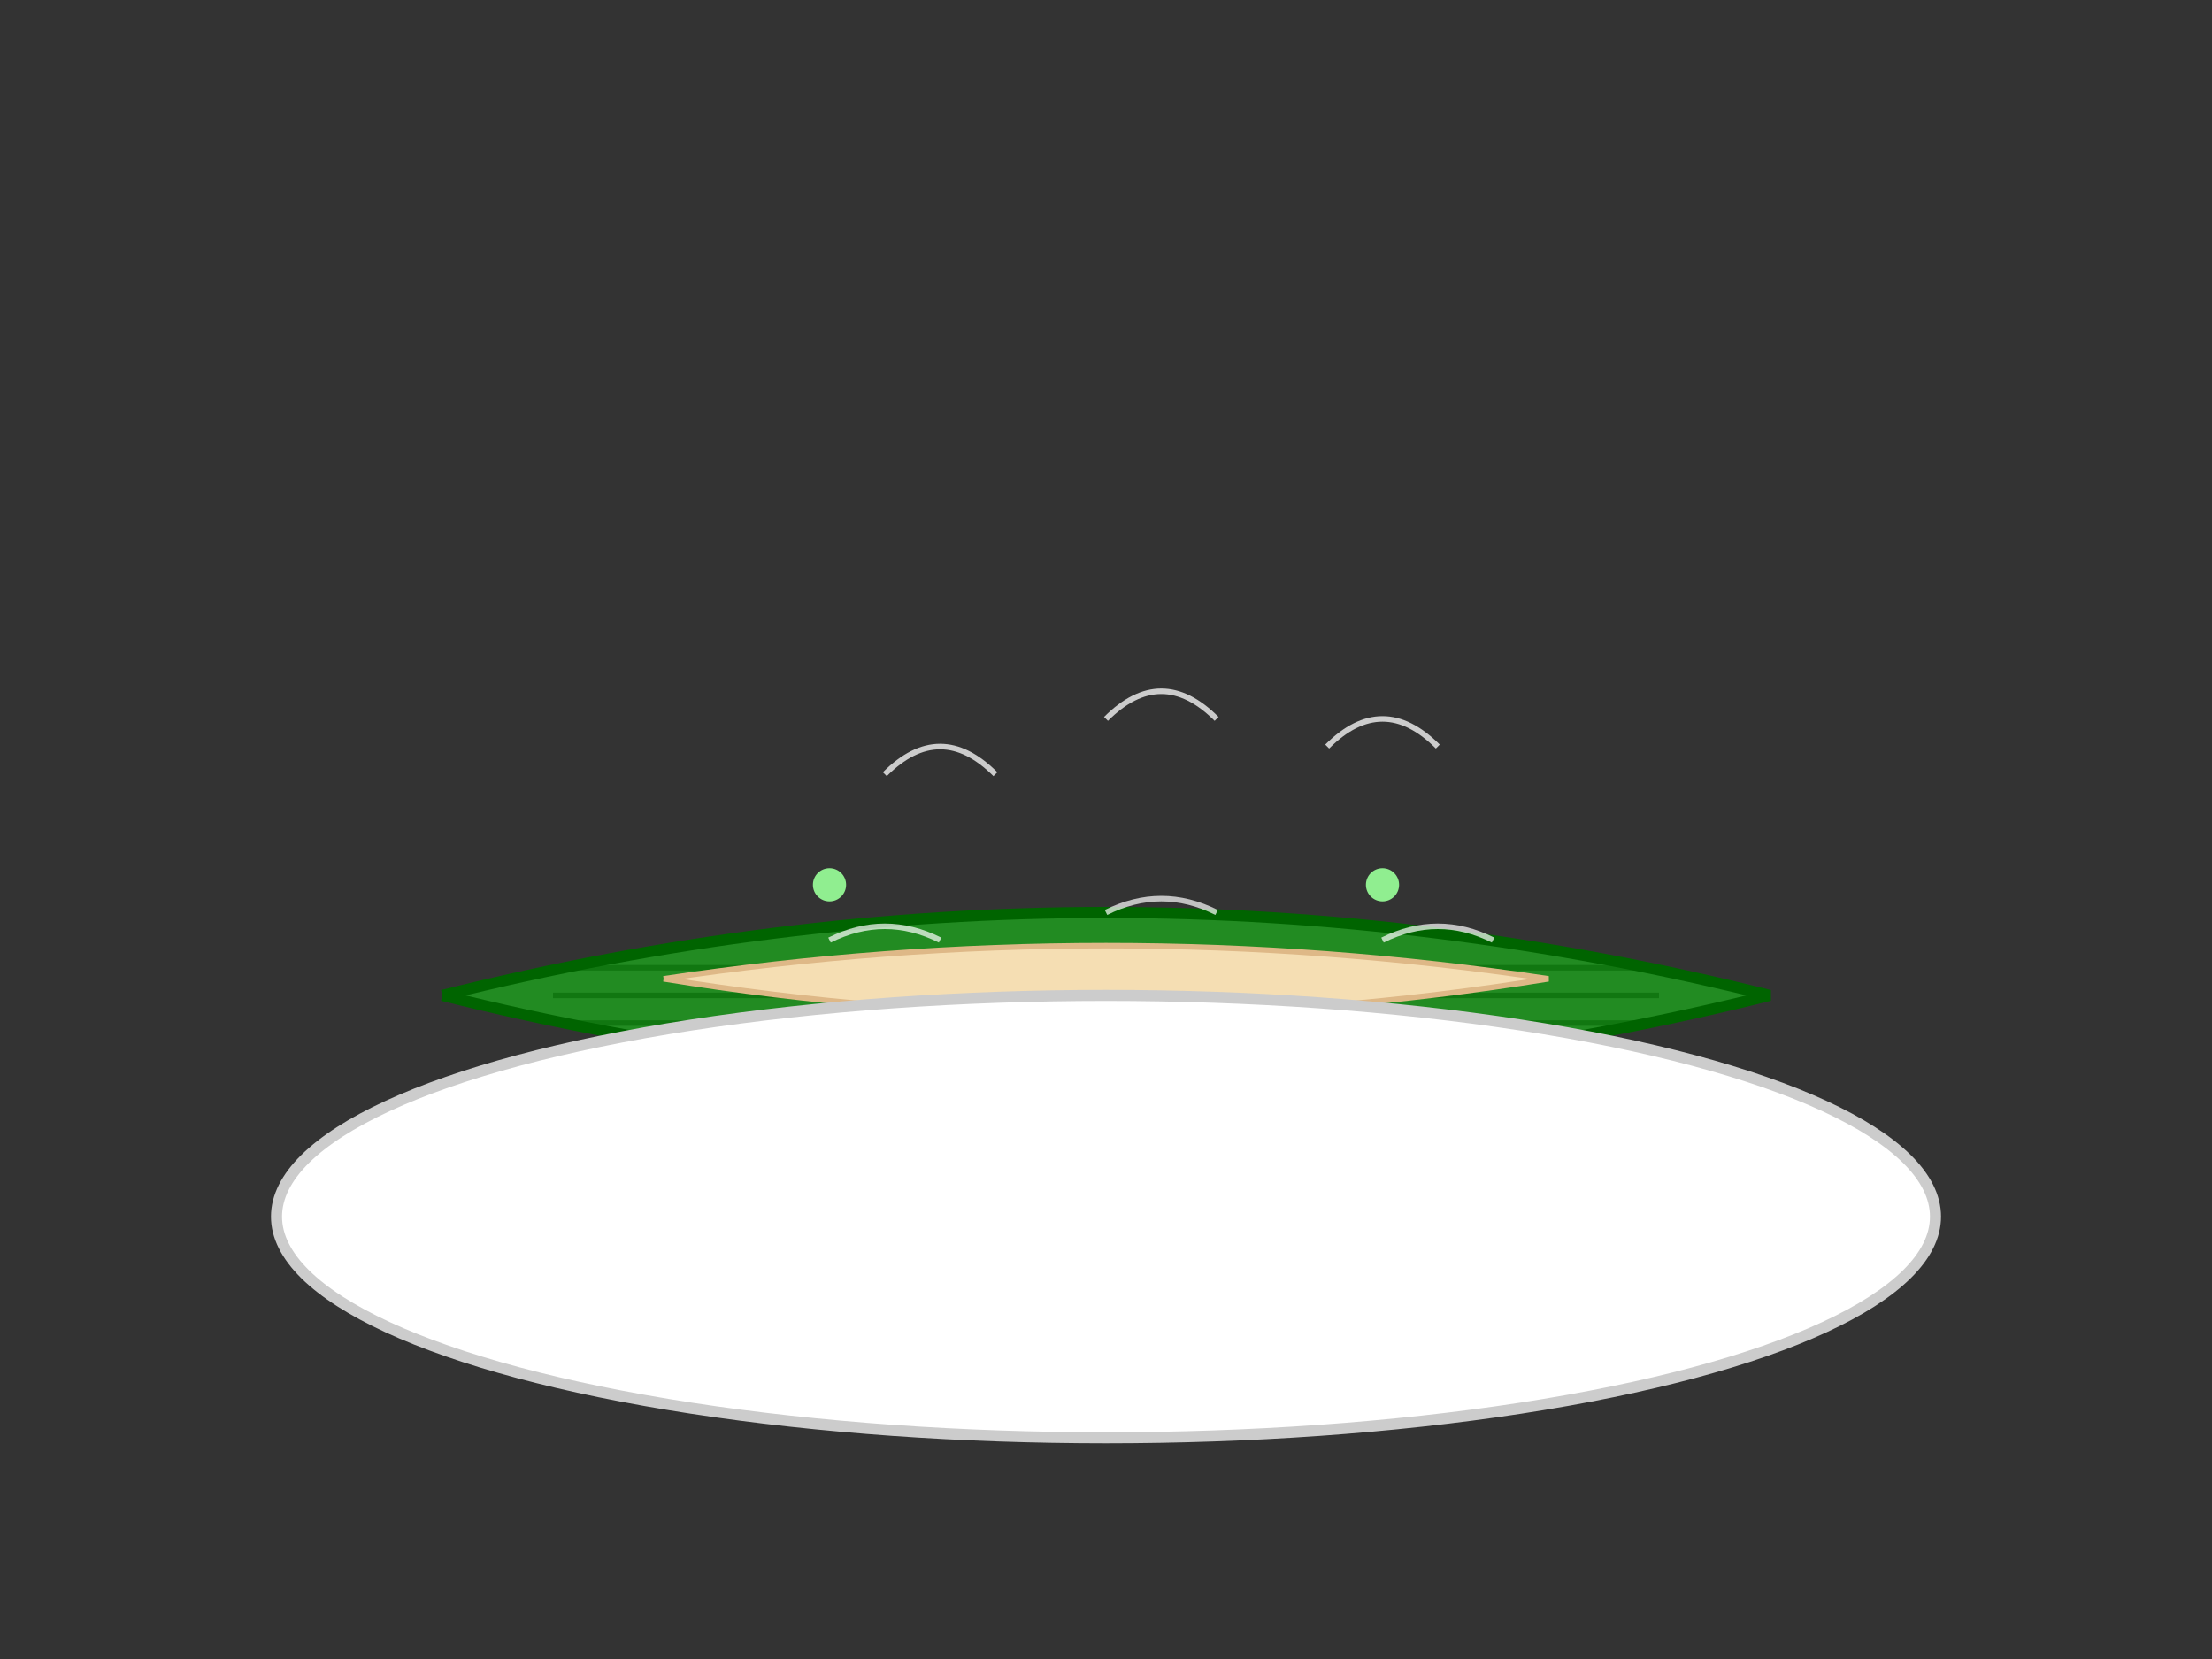 <svg width="400" height="300" viewBox="0 0 400 300" xmlns="http://www.w3.org/2000/svg">
    <rect x="0" y="0" width="400" height="300" fill="#333333" stroke="none"/>
    <!-- Banana leaf wrapper -->
    <path d="M 80 180 
             Q 200 150 320 180
             Q 200 210 80 180"
          fill="#228B22" 
          stroke="#006400" 
          stroke-width="2"/>
    
    <!-- Leaf veins -->
    <path d="M 100 175 L 300 175" stroke="#006400" stroke-width="1" opacity="0.5"/>
    <path d="M 100 180 L 300 180" stroke="#006400" stroke-width="1" opacity="0.5"/>
    <path d="M 100 185 L 300 185" stroke="#006400" stroke-width="1" opacity="0.5"/>
    
    <!-- Manioc mixture showing through -->
    <path d="M 120 177 
             Q 200 165 280 177
             Q 200 190 120 177"
          fill="#F5DEB3" 
          stroke="#DEB887" 
          stroke-width="1"/>
    
    <!-- Coconut milk seeping -->
    <path d="M 150 170 Q 160 165 170 170" fill="none" stroke="#FFFFFF" stroke-width="1" opacity="0.7"/>
    <path d="M 200 165 Q 210 160 220 165" fill="none" stroke="#FFFFFF" stroke-width="1" opacity="0.7"/>
    <path d="M 250 170 Q 260 165 270 170" fill="none" stroke="#FFFFFF" stroke-width="1" opacity="0.7"/>
    
    <!-- Steam -->
    <path d="M 160 140 Q 170 130 180 140" fill="none" stroke="#CCCCCC" stroke-width="1"/>
    <path d="M 200 130 Q 210 120 220 130" fill="none" stroke="#CCCCCC" stroke-width="1"/>
    <path d="M 240 135 Q 250 125 260 135" fill="none" stroke="#CCCCCC" stroke-width="1"/>
    
    <!-- Garnish -->
    <circle cx="150" cy="160" r="3" fill="#90EE90"/> <!-- Herbs -->
    <circle cx="250" cy="160" r="3" fill="#90EE90"/>
    
    <!-- Plate -->
    <ellipse cx="200" cy="220" rx="150" ry="40" fill="#FFFFFF" stroke="#CCCCCC" stroke-width="2"/>
</svg>
